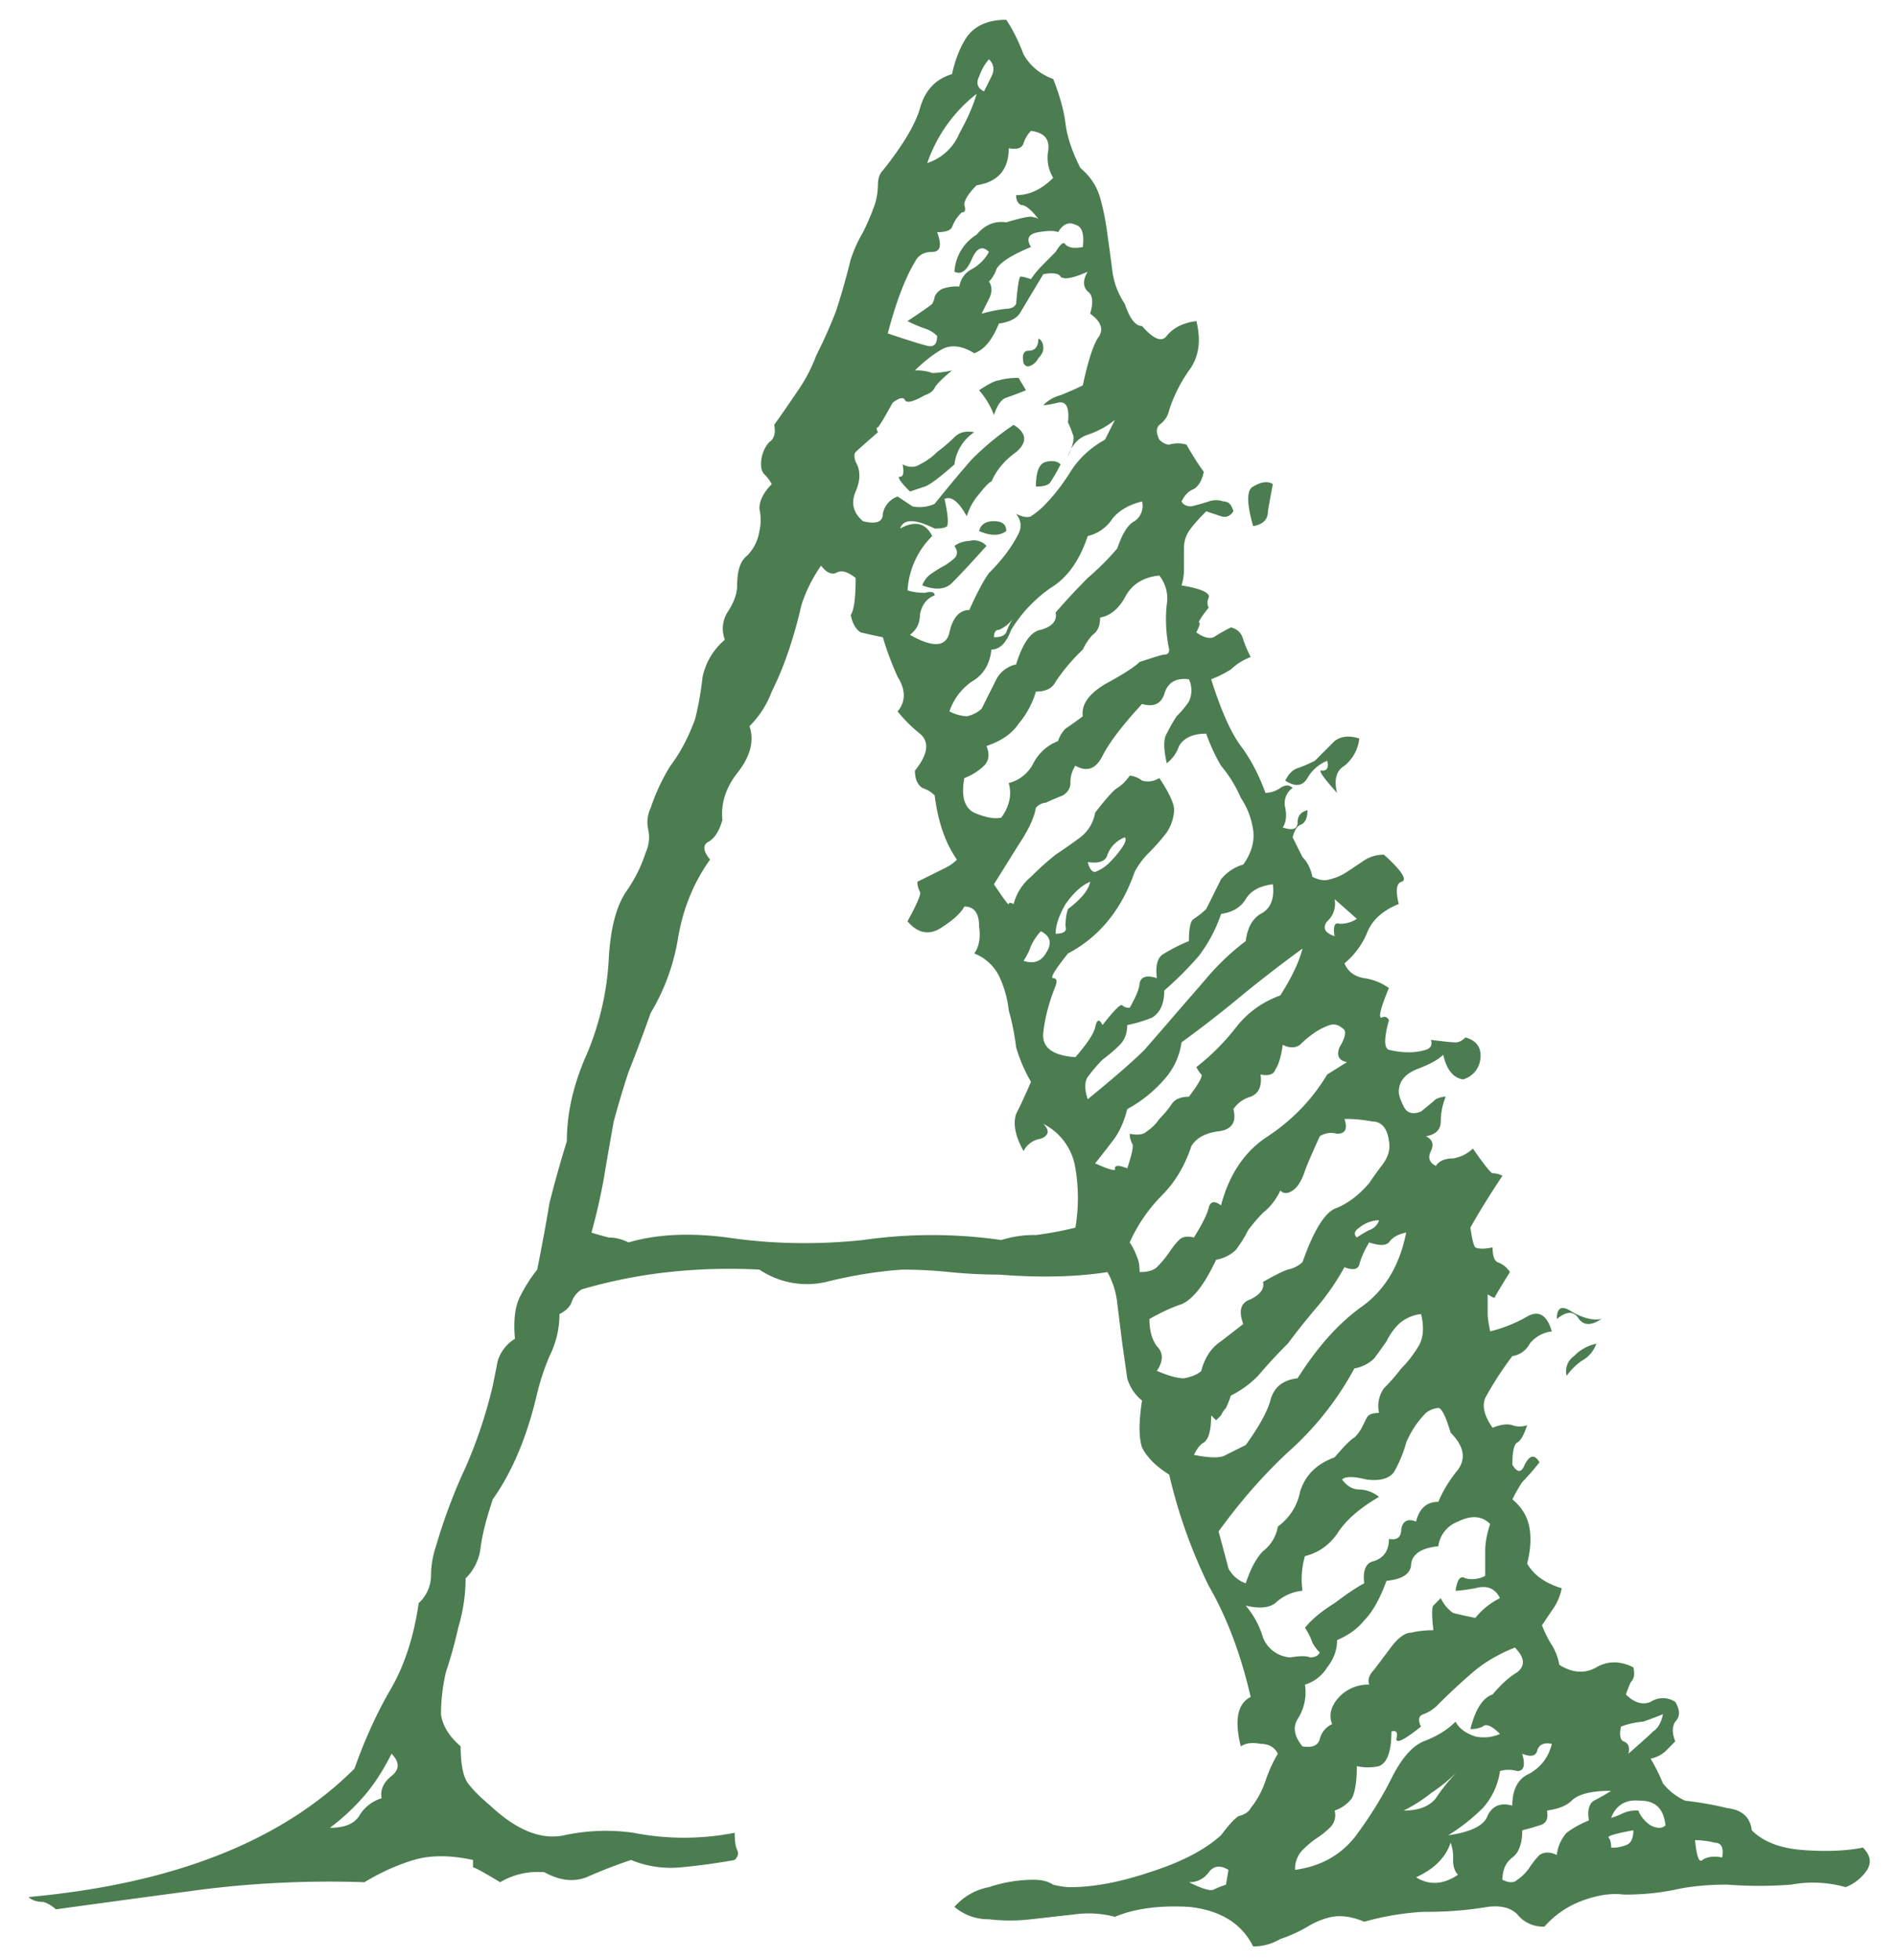 <svg width="30" height="31" fill="none" xmlns="http://www.w3.org/2000/svg"><path d="M20.14 7.656c-.025.13-.052.274-.078.43 0 .13-.078.208-.234.234-.104-.364-.104-.573 0-.625.13-.078.235-.09.313-.039zm1.368 4.024a.643.643 0 0 1-.235.43c-.13.078-.169.22-.117.43-.234-.261-.312-.378-.234-.352.078 0 .104-.053.078-.157a.635.635 0 0 0-.313.274c-.078.13-.195.143-.351.039.052-.104.117-.17.195-.196.078-.026.17-.065.274-.117l.312-.312c.104-.078.235-.091.39-.04zm3.828 9.18c-.156.104-.273.104-.352 0-.078-.13-.195-.13-.351 0 0-.183.078-.222.234-.118.182.104.339.143.469.117zm-.078.39a.494.494 0 0 1-.235.273.994.994 0 0 0-.234.235.291.291 0 0 1 .117-.313.68.68 0 0 1 .352-.195zm4.219 7.969c.13.13.143.26.039.39a.712.712 0 0 1-.313.235 1.883 1.883 0 0 0-.86-.04 6.613 6.613 0 0 1-1.015 0c-.312 0-.586.027-.82.079a3.813 3.813 0 0 1-.82.078c-.209-.026-.443.013-.704.117a1.477 1.477 0 0 0-.547.39.52.52 0 0 1-.43-.195c-.103-.104-.26-.143-.468-.117a5.75 5.75 0 0 1-1.016.078 4.385 4.385 0 0 0-.937.157c-.182-.078-.352-.104-.508-.078-.13.026-.26.078-.39.156a2.16 2.16 0 0 1-.43.195.82.82 0 0 1-.43.117c-.182-.364-.52-.573-1.015-.625-.47-.026-.86.026-1.172.157a1.62 1.62 0 0 0-.625-.04l-.703.079a2.834 2.834 0 0 1-.665 0 .828.828 0 0 1-.546-.196.955.955 0 0 1 .546-.312 2.21 2.21 0 0 1 .704-.117c.13 0 .234.026.312.078.104.026.195.039.273.039.365 0 .782-.078 1.25-.235.495-.156.873-.351 1.133-.586.157-.208.26-.312.313-.312.078-.026.13-.065.156-.117.104-.13.182-.274.234-.43.053-.156.118-.3.196-.43-.052-.104-.143-.156-.274-.156-.13-.026-.234-.013-.312.04-.104-.417-.052-.678.156-.782-.156-.677-.378-1.263-.664-1.758a8.196 8.196 0 0 1-.625-1.758c-.208-.13-.352-.273-.43-.43-.052-.156-.052-.403 0-.742a.7.7 0 0 1-.234-.351l-.078-.547-.078-.625a1.298 1.298 0 0 0-.157-.508c-.494.078-1.067.091-1.718.04-.26 0-.521-.014-.782-.04a7.455 7.455 0 0 0-.742-.039c-.39.026-.794.091-1.21.195a1.35 1.35 0 0 1-1.055-.195 9.02 9.02 0 0 0-1.446.04 7.948 7.948 0 0 0-1.367.273.377.377 0 0 0-.156.195c-.026.078-.091.143-.195.195 0 .235-.053.456-.157.664a3.866 3.866 0 0 0-.195.586c-.156.677-.39 1.237-.703 1.68-.104.312-.17.573-.195.781a.808.808 0 0 1-.235.469c0 .26-.039.52-.117.781a7.079 7.079 0 0 1-.195.703 3.066 3.066 0 0 0-.078.664c.026.183.13.352.312.508 0 .287.04.482.117.586.078.104.196.221.352.352.416.39.807.547 1.172.468.364-.078.729-.09 1.093-.039a4.14 4.14 0 0 0 1.602 0c0 .13.013.222.04.274.025.052.012.104-.04.156a9.738 9.738 0 0 1-.86.117 1.64 1.64 0 0 1-.78-.117c-.235.078-.47.17-.704.273-.208.079-.43.053-.664-.078a1.16 1.16 0 0 0-.703.157c-.26-.157-.404-.235-.43-.235v-.117c-.364-.078-.677-.078-.937 0s-.521.195-.781.352a16.181 16.181 0 0 0-2.579.117c-.78.104-1.549.208-2.304.312a.49.49 0 0 0-.196-.117c-.104 0-.182-.026-.234-.078 2.292-.208 4.01-.885 5.156-2.031.157-.443.339-.847.547-1.211.235-.39.39-.86.469-1.406a.597.597 0 0 0 .195-.43c0-.156.026-.313.078-.469.13-.443.287-.86.47-1.25.181-.416.325-.846.429-1.289l.078-.39a.623.623 0 0 1 .273-.352c-.026-.287 0-.508.079-.664.078-.156.169-.3.273-.43.078-.39.143-.742.195-1.055.078-.312.17-.638.274-.976 0-.443.104-.899.312-1.367a4.475 4.475 0 0 0 .352-1.524c.026-.469.117-.82.273-1.054a2.32 2.32 0 0 0 .313-.625.57.57 0 0 0 .039-.352.533.533 0 0 1 .039-.352c.078-.234.182-.455.312-.664.157-.208.287-.455.391-.742.052-.208.091-.43.117-.664.052-.234.17-.43.352-.586a.495.495 0 0 1 .039-.43c.104-.156.156-.299.156-.43 0-.234.052-.39.156-.468a.7.7 0 0 0 .196-.39.797.797 0 0 0 0-.352c0-.13.065-.26.195-.39a.613.613 0 0 0-.117-.157c-.052-.052-.065-.143-.04-.273a.495.495 0 0 1 .118-.235c.078-.052.104-.143.078-.273.13-.183.247-.352.352-.508a2.54 2.54 0 0 0 .312-.586c.13-.26.234-.495.313-.703.078-.234.156-.508.234-.82.052-.157.117-.3.195-.43.078-.156.143-.313.196-.469a1.15 1.15 0 0 0 .039-.273c0-.104.026-.183.078-.235.312-.39.508-.716.586-.976.078-.287.247-.469.508-.547.052-.234.13-.43.234-.586.13-.182.338-.273.625-.273.104.156.195.338.273.546.104.183.26.313.47.391.103.26.168.495.194.703.026.208.104.443.235.703.156.13.26.287.312.469.052.182.091.378.117.586.026.182.053.378.079.586.026.182.09.351.195.508.078.234.17.351.273.351.183.209.313.26.39.157.105-.13.261-.209.47-.235.078.313.039.573-.117.781a2.34 2.34 0 0 0-.313.625.38.38 0 0 1-.156.235c-.052.052-.052.13 0 .234.052.052.104.078.156.078a.486.486 0 0 1 .273 0c.105.183.196.326.274.43-.026.13-.078.221-.156.273-.078.026-.144.092-.196.196.026.052.078.078.157.078.104-.026.195-.052.273-.078a.361.361 0 0 1 .234 0c.078 0 .13.052.157.156-.052.078-.118.104-.196.078l-.234-.078c-.13.13-.221.234-.273.312a.481.481 0 0 0-.079.274v.312a.864.864 0 0 1-.039.274c.313.052.456.117.43.195a.166.166 0 0 0 0 .156c-.104.13-.156.209-.156.235.026 0 .013.052-.04.156.105.078.196.104.274.078.078-.052.17-.104.274-.156.104.026.169.091.195.195.026.078.065.17.117.274a.917.917 0 0 0-.312.195 1.737 1.737 0 0 1-.313.156c.156.495.313.846.469 1.055.156.208.286.456.39.742a.42.42 0 0 0 .235-.078c.078-.052.143-.052.195 0a.291.291 0 0 0-.117.312c.026.13.013.235-.04.313.157.052.235.026.235-.078s.052-.17.157-.195c0 .13-.04.208-.118.234-.052.026-.09.091-.117.195l.156.313c.078.078.13.182.157.312.104.052.195.065.273.04a.87.87 0 0 0 .273-.118l.235-.156a.571.571 0 0 1 .351-.117c.287.26.378.403.274.43-.078.025-.091.143-.04.35-.26.105-.429.261-.507.47a1.238 1.238 0 0 1-.352.468c.053.13.157.209.313.235a.882.882 0 0 1 .39.156c-.13.313-.169.469-.117.469.052-.026.091-.013.118.039-.079.286-.079.443 0 .469.104.026.208.039.312.039a.867.867 0 0 0 .273-.04c.079-.025.105-.078.079-.156.208.026.338.04.39.04.052 0 .104-.027.157-.079.182.052.26.17.234.352a.376.376 0 0 1-.274.312c-.156-.026-.26-.156-.312-.39-.078.078-.221.156-.43.234-.182.078-.273.195-.273.352 0 .052.026.13.078.234.052.104.143.13.273.078.13-.104.209-.17.235-.195a.347.347 0 0 1 .156-.04c-.052.131-.078.261-.078.391s-.078.209-.235.235c.105.052.13.13.079.234-.052.104-.026.182.078.235.052-.079.143-.118.273-.118a.594.594 0 0 0 .313-.156c.182.26.286.39.312.39.052 0 .104.014.156.04-.208.312-.377.586-.507.82.026.182.052.287.078.313.052.026.143.026.273 0 0 .13.026.208.078.234a.377.377 0 0 1 .196.156c-.13.209-.209.339-.235.39 0 .027-.039.014-.117-.038v.312c0 .052.013.143.04.274.207-.052.403-.13.585-.235.182-.104.313-.026.39.235a.526.526 0 0 0-.35.195.365.365 0 0 1-.274.195 5.256 5.256 0 0 0-.43.664c-.052.13-.013.287.117.47.13-.053.235-.066.313-.04a.362.362 0 0 0 .234 0c-.052.156-.104.247-.156.273-.052.026-.078.144-.078.352.078.13.143.13.195 0 .078-.156.156-.17.234-.039a3.86 3.86 0 0 1-.273.313c-.052.078-.104.169-.156.273.156.13.247.286.273.469.026.156.013.338-.039.547.104.182.287.312.547.39a.86.86 0 0 1-.156.352l-.157.234c.053.13.105.235.157.313a.873.873 0 0 1 .117.312c.208.13.404.143.586.04.182-.105.377-.105.586 0 .026.103.013.181-.04.234a1.498 1.498 0 0 0-.077.195c.13.13.26.17.39.117a.354.354 0 0 1 .39 0c.079.13.079.234 0 .313-.051.078-.051.182 0 .312l-.155.156a.495.495 0 0 1-.235.117c.078.13.143.26.195.391a.972.972 0 0 0 .352.274c.234.026.456.065.664.117.235.026.365.143.39.351.183.183.456.287.821.313.365.026.677.013.938-.04zM15.648.937a.84.84 0 0 0-.156.274c-.052.104-.026.182.078.234l.117-.234c.053-.104.04-.195-.039-.274zm-.195.547a2.361 2.361 0 0 0-.781 1.094.822.822 0 0 0 .508-.469c.13-.234.221-.442.273-.625zm1.68 2.422c.026-.208-.013-.325-.117-.351-.104-.052-.196-.013-.274.117-.052-.026-.156-.026-.312 0-.157.026-.196.104-.117.234-.313.13-.495.248-.547.352a.49.49 0 0 1-.118.195c.053.078.053.17 0 .274l-.117.234a2.35 2.35 0 0 1 .39-.078c.079 0 .131-.026.157-.078.026-.313.052-.456.078-.43.026 0 .078.013.157.04.052-.08.117-.157.195-.235l.195-.196c.078-.13.13-.169.156-.117.052.052.144.065.274.04zm-.469-1.094a.613.613 0 0 1-.078-.43c.026-.181-.065-.286-.273-.312a.49.49 0 0 0-.118.196c-.026.078-.104.104-.234.078 0 .338-.17.534-.508.586-.13.13-.195.234-.195.312.026.078.013.117-.04.117a.614.614 0 0 0-.155.235c-.027.052-.105.078-.235.078.078.208.052.312-.078.312s-.221.052-.273.157c-.157.26-.3.638-.43 1.132.312.105.52.17.625.196.104.026.156-.026.156-.157a.49.49 0 0 0-.195-.117 2.14 2.14 0 0 1-.274-.117c.235-.156.365-.247.391-.273a.3.3 0 0 0 .04-.117.256.256 0 0 1 .116-.118.67.67 0 0 1 .274-.039.365.365 0 0 1 .195-.273.687.687 0 0 0 .273-.274c-.104-.104-.195-.065-.273.118-.078.182-.17.247-.273.195a.739.739 0 0 1 .351-.586c.13-.156.287-.221.469-.195.26-.079.404-.105.43-.079.052 0 .09.027.117.079-.13-.183-.235-.274-.313-.274-.052-.026-.078-.078-.078-.156.209 0 .404-.091.586-.273zm.977 3.829c-.13.104-.274.182-.43.234-.156.052-.26.17-.313.352.079-.183.105-.3.079-.352a1.515 1.515 0 0 0-.079-.195c.026-.235-.026-.339-.156-.313-.104.026-.182.04-.234.04a.58.58 0 0 1 .273-.157c.13-.052.248-.104.352-.156.078-.365.156-.612.234-.742.104-.13.065-.26-.117-.391.052-.182.04-.3-.04-.352-.077-.078-.077-.182 0-.312-.233.104-.377.13-.429.078-.026-.052-.117-.065-.273-.04l-.352.587c-.052.104-.169.17-.351.195-.104.26-.235.417-.39.469-.21-.13-.392-.143-.548-.04-.13.079-.26.183-.39.313a.67.67 0 0 1 .273.04c.078 0 .182-.014.313-.04-.157.13-.248.222-.274.274-.026.052-.078.091-.156.117-.182.104-.287.13-.313.078-.026-.052-.09-.039-.195.04-.13.234-.208.364-.234.39-.026 0-.026.026 0 .078-.209.182-.326.286-.352.312-.026.026-.026.079 0 .157.078.13.078.286 0 .468-.078.183-.039.339.117.47.209.051.313.012.313-.118a.357.357 0 0 1 .234-.273l.235.156a.57.57 0 0 0 .351-.04c.208-.26.404-.494.586-.702.208-.209.43-.391.664-.547.208.13.221.273.04.43-.183.13-.313.286-.392.468-.025 0-.09.065-.195.196a.966.966 0 0 0-.195.351c-.13-.234-.248-.325-.352-.273.052.234.065.377.04.43-.027.025-.092.038-.196.038-.312-.156-.495-.156-.547 0 .235-.13.404-.09.508.118a1.32 1.32 0 0 0-.39.859c.078.026.169.039.273.039.104-.026.156-.013.156.04-.13.051-.208.155-.234.312 0 .13-.052.234-.157.312.365.208.573.195.625-.039.053-.234.157-.352.313-.352.13-.286.234-.481.312-.585.105-.105.196-.209.274-.313.078-.104.143-.208.195-.313.052-.104.04-.208-.039-.312.104.052.182.065.235.04.078-.053.143-.105.195-.157.156-.156.3-.339.43-.547.13-.208.312-.378.546-.508l.157-.312zm.43 1.289c-.209.052-.365.143-.47.273a.634.634 0 0 1-.39.274c-.13.39-.326.664-.586.82A2.198 2.198 0 0 0 16 9.96c-.078.208-.182.312-.313.312-.025.235-.13.404-.312.508a.938.938 0 0 0-.352.469.63.63 0 0 0 .274.078.494.494 0 0 0 .234-.117l.235-.469a.465.465 0 0 1 .312-.234c.104-.339.235-.521.39-.547.183-.052.261-.143.235-.274.182-.208.352-.39.508-.546.182-.157.338-.313.469-.47.078-.233.169-.377.273-.429a.291.291 0 0 0 .117-.312zm3.398 6.601-.352-.312a.372.372 0 0 1-.117.351c-.078.104-.04.183.117.235-.026-.157 0-.222.078-.196a.482.482 0 0 0 .274-.078zm-5.43-4.765a.521.521 0 0 1-.234.195c-.052 0-.078.039-.078.117.104 0 .169-.026.195-.078a.984.984 0 0 1 .117-.234zm2.461.507a2.273 2.273 0 0 1-.04-.703.586.586 0 0 0-.116-.468c-.26.026-.443.143-.547.351-.104.182-.235.287-.39.313 0 .13-.04.221-.118.273a.908.908 0 0 0-.156.234 2.948 2.948 0 0 0-.43.508c-.052.104-.156.156-.312.156a1.381 1.381 0 0 1-.274.508c-.104.157-.273.274-.508.352.053.13.04.234-.039.312a.917.917 0 0 1-.312.196c-.052.286 0 .468.156.547.182.078.326.104.43.078.13-.183.169-.365.117-.547a.597.597 0 0 0 .39-.313.744.744 0 0 1 .391-.351.49.49 0 0 1 .117-.196c.078-.052.17-.117.274-.195-.026-.182.091-.351.351-.508.287-.156.47-.273.547-.351.235-.078.365-.117.39-.117.053 0 .079-.027.079-.079zm1.172 3.399c.13-.182.182-.365.156-.547a1.213 1.213 0 0 0-.195-.508 2.052 2.052 0 0 0-.313-.508 2.863 2.863 0 0 1-.234-.507c-.208 0-.352.065-.43.195a.57.57 0 0 1-.195.273c-.052-.234-.052-.39 0-.468a2.55 2.55 0 0 1 .156-.274c.078-.078.143-.156.195-.234a.414.414 0 0 0 0-.352c-.208-.026-.338.052-.39.235-.052.156-.17.208-.352.156-.312.338-.52.612-.625.82-.104.209-.247.26-.43.156a.481.481 0 0 0-.078.274c0 .078-.039.143-.117.195-.13.052-.221.091-.273.117-.052 0-.104.026-.156.078-.026.157-.118.352-.274.586l-.39.625c.156.235.234.339.234.313 0-.026.026-.026.078 0a.82.82 0 0 1 .273-.43c.13-.13.26-.247.391-.351.156-.104.287-.196.39-.274a.617.617 0 0 0 .235-.39c.182-.235.3-.365.352-.391a.696.696 0 0 0 .195-.195.38.38 0 0 1 .195.078.329.329 0 0 0 .274-.04c.156.235.234.404.234.508a.7.7 0 0 1-.117.352c-.078.104-.17.208-.273.313a1.222 1.222 0 0 0-.235.312c-.208.599-.56 1.029-1.055 1.29-.208.26-.286.39-.234.39.052 0 .065.039.04.117-.105.26-.17.508-.196.742-.026.235.143.365.508.39.182-.208.286-.364.312-.468.026-.13.065-.143.117-.04.183-.233.287-.338.313-.312.026.027.065.04.117.04.104-.183.156-.313.156-.391.026-.104.117-.13.274-.078-.026-.209.013-.339.117-.39.13-.079.26-.144.39-.196 0-.208.026-.326.079-.352.078-.052.143-.104.195-.156l.234-.469a.7.7 0 0 1 .352-.234zm-1.875-.43a.472.472 0 0 0-.274.274c-.026.104-.13.143-.312.117.026.104.065.156.117.156a.616.616 0 0 0 .235-.156 1.55 1.55 0 0 0 .195-.235c.052-.078.065-.13.039-.156zm2.344.742c-.209.026-.352.104-.43.235-.078.13-.208.208-.39.234a2.331 2.331 0 0 1-.352.664 5.423 5.423 0 0 1-.547.547c0 .208-.065.352-.195.43a2.23 2.23 0 0 1-.391.117c0 .13-.04.234-.117.312-.078.079-.17.157-.274.235-.078.078-.156.17-.234.273-.052.078-.052.196 0 .352.417-.339.716-.6.898-.781.183-.209.352-.404.508-.586.182-.209.352-.404.508-.586a3.85 3.85 0 0 1 .586-.547c.026-.208.104-.352.234-.43.157-.078.222-.234.196-.469zm-2.891-.039c-.13.052-.26.17-.39.352-.105.182-.157.338-.157.469.13 0 .182-.04.156-.118 0-.104.013-.195.04-.273.208-.156.325-.3.351-.43zm4.57 5.352a.519.519 0 0 0-.312.117c-.078.052-.091.104-.04.156.079-.052.144-.09.196-.117a.235.235 0 0 0 .156-.156zM20.61 15c-.391.287-.743.56-1.055.82-.287.235-.573.456-.86.664a1.103 1.103 0 0 1-.273.586 2.113 2.113 0 0 1-.586.47c-.052.207-.13.377-.234.507-.079.104-.17.221-.274.351.235.105.339.13.313.079 0-.053.065-.053.195 0 .078-.235.104-.365.078-.391a.345.345 0 0 1-.039-.156c.13.026.221.013.273-.04a.697.697 0 0 0 .196-.195 1.55 1.55 0 0 0 .195-.234c.052-.078.143-.117.273-.117.157-.209.222-.326.196-.352a.455.455 0 0 1-.078-.117c.234-.182.442-.39.625-.625.182-.234.416-.404.703-.508.182-.286.3-.534.351-.742zm.703 1.797c-.13-.026-.17-.104-.118-.235.078-.13.104-.22.078-.273-.078-.078-.156-.104-.234-.078a.986.986 0 0 0-.234.117 1.555 1.555 0 0 0-.235.195c-.078.053-.169.053-.273 0-.026.183-.065.313-.117.391-.026.078-.104.104-.235.078.026.182-.026.3-.156.352a.492.492 0 0 0-.273.195c.052.208-.026.326-.235.352-.208.026-.351.104-.43.234-.104.313-.26.573-.468.781a2.504 2.504 0 0 0-.508.742.99.99 0 0 1 .117.235c.026.052.04.13.04.234.13 0 .22-.026.273-.078a1.56 1.56 0 0 0 .195-.234c.052-.078.104-.143.156-.196.052-.052.13-.065.235-.039.13-.208.208-.364.234-.468.026-.105.091-.118.195-.04.13-.494.378-.859.742-1.093.391-.26.704-.586.938-.977l.313-.195zm-4.844-2.07a.908.908 0 0 0-.157.234.982.982 0 0 1-.117.234c.157.052.274.013.352-.117.104-.156.078-.273-.078-.351zm5.508 3.32c-.026-.209-.118-.313-.274-.313a2.19 2.19 0 0 0-.43-.039c.053.157.014.235-.117.235a.328.328 0 0 0-.273.039c-.13.286-.209.468-.235.547-.052.156-.117.26-.195.312-.078.052-.143.052-.195 0a.972.972 0 0 1-.274.352c-.078.078-.156.169-.234.273a2.05 2.05 0 0 1-.195.313.594.594 0 0 1-.313.156c-.182.39-.364.625-.547.703-.156.052-.325.13-.508.234 0 .183.04.326.118.43.104.104.104.234 0 .39.182.079.325.118.43.118.13-.026.22-.065.273-.117a.87.87 0 0 1 .117-.274.698.698 0 0 1 .195-.195l.352-.273c-.078-.209-.04-.339.117-.391.156-.078.221-.17.195-.274.183-.104.313-.169.391-.195a.495.495 0 0 0 .234-.117c.183-.52.365-.807.547-.86.183-.078.352-.208.508-.39.052-.078.117-.17.195-.273.104-.13.144-.26.118-.391zm.273 1.445c-.13.026-.221.078-.273.156-.053.053-.157.053-.313 0-.078.13-.13.248-.156.352-.026.078-.104.091-.235.04-.13.233-.273.442-.43.624-.155.182-.312.378-.468.586a7.742 7.742 0 0 0-.469.508c-.13.13-.273.234-.43.312a1.517 1.517 0 0 1-.078.196.458.458 0 0 0-.078.117l-.078.078-.078-.078c0 .234-.039.377-.117.43-.052.026-.104.09-.156.195.26.052.43.052.507 0l.313-.156c.208-.287.338-.521.39-.704.053-.208.196-.325.43-.351.313-.495.651-.873 1.016-1.133.364-.26.599-.651.703-1.172zm-5.234-.078a2.831 2.831 0 0 0 0-.937.944.944 0 0 0-.508-.704c.104.105.091.183-.04.235a.366.366 0 0 0-.273.195c-.13-.234-.169-.43-.117-.586.078-.156.156-.325.235-.508a2.472 2.472 0 0 1-.235-.547 3.88 3.88 0 0 0-.117-.585 1.682 1.682 0 0 0-.156-.547.743.743 0 0 0-.39-.352c.077-.104.103-.247.077-.43 0-.208-.078-.312-.234-.312-.052.104-.182.221-.39.351-.183.105-.352.066-.509-.117.157-.286.222-.442.196-.468a.346.346 0 0 1-.04-.157l.47-.234a.612.612 0 0 0 .156-.117c-.183-.26-.3-.6-.352-1.016a.491.491 0 0 0-.195-.117c-.078-.052-.117-.143-.117-.274.208-.26.234-.455.078-.585a2.212 2.212 0 0 1-.352-.352c.13-.156.13-.338 0-.547a4.842 4.842 0 0 1-.234-.625 7.62 7.62 0 0 1-.352-.078c-.078-.052-.13-.143-.156-.273.052-.079.078-.274.078-.586-.13-.105-.234-.13-.312-.079-.079.027-.157-.013-.235-.117a2.34 2.34 0 0 0-.312.625 7.083 7.083 0 0 1-.196.703c-.078.235-.169.456-.273.665a1.52 1.52 0 0 1-.352.546c.079.235.013.482-.195.743-.182.234-.26.481-.234.742-.052.182-.13.3-.235.351-.078.052-.065.143.04.274-.261.364-.43.781-.508 1.25a3.312 3.312 0 0 1-.43 1.172c-.13.364-.248.677-.352.937-.078.235-.156.495-.234.781-.052.287-.104.586-.156.899-.052.286-.117.573-.196.86.079.025.17.051.274.077.104 0 .208.026.312.078.443-.13.964-.156 1.563-.078.703.104 1.42.117 2.148.04a7.694 7.694 0 0 1 2.188 0 1.73 1.73 0 0 1 .547-.079c.208-.026.416-.065.625-.117zm9.297 7.695c-.13.052-.235.091-.313.118a1.24 1.24 0 0 0-.352.078c-.026.13-.013.208.04.234.078.026.104.091.078.195.208-.182.338-.3.39-.351.078-.052.13-.143.157-.274zm-3.829-6.328a.632.632 0 0 0-.351.157c-.078.078-.143.169-.195.273-.053.078-.118.17-.196.273a.594.594 0 0 1-.312.157 4.85 4.85 0 0 1-1.055 1.328c-.39.364-.755.781-1.094 1.25.078.286.13.482.157.586a.494.494 0 0 0 .273.234c.078-.234.17-.404.273-.508a.617.617 0 0 0 .235-.39.88.88 0 0 0 .351-.547c.078-.26.26-.443.547-.547.156-.182.26-.287.313-.313a.613.613 0 0 0 .117-.156l.078-.156c.026-.052.091-.078.195-.078a.49.49 0 0 1 .078-.39c.105-.105.196-.21.274-.313.104-.104.195-.222.273-.352.078-.13.091-.3.04-.508zm4.766 8.594c.026-.156-.013-.234-.117-.234a1.286 1.286 0 0 0-.313-.04c.026.261.065.365.117.313.079-.052.183-.065.313-.039zm-.898-.508c-.026-.26-.157-.39-.391-.39-.234-.026-.39.065-.469.273.078-.026.143-.052.195-.078a.543.543 0 0 1 .235-.04.52.52 0 0 0 .195.235c.104.052.182.052.235 0zm-3.399-6.21c-.078-.261-.143-.391-.195-.391a.38.38 0 0 0-.195.078c-.13.13-.235.286-.313.468a1.954 1.954 0 0 1-.195.47c-.078.103-.222.142-.43.116-.208-.052-.338-.052-.39 0 .078.105.169.157.273.157a.52.52 0 0 1 .312.117c-.312.182-.534.377-.664.586-.13.182-.3.3-.508.351a1.3 1.3 0 0 0-.039.547.735.735 0 0 0-.43.196c-.103.078-.26.09-.468.039.13.156.221.325.273.507a.501.501 0 0 0 .43.313c.156-.026.26-.026.313 0 .078 0 .13-.026.156-.078a.615.615 0 0 1-.117-.156.982.982 0 0 0-.118-.235c.105-.13.26-.26.47-.39.208-.157.364-.26.468-.313-.026-.208.026-.326.156-.352.156-.052.235-.169.235-.351.13.026.195-.026.195-.156.026-.13.104-.17.234-.117.052-.209.17-.313.352-.313.078-.182.182-.352.312-.508.13-.182.091-.377-.117-.586zm2.89 6.288c-.286.052-.416.091-.39.117.026.026.04.079.04.157a.545.545 0 0 0 .234-.04c.078-.025.117-.103.117-.234zm-2.109-3.672c-.078-.156-.208-.208-.39-.156-.157.026-.26.04-.313.04.026-.183.078-.248.157-.196a.44.44 0 0 0 .312-.04v-.39c0-.13.026-.273.078-.43-.13-.13-.3-.143-.508-.038a.48.48 0 0 0-.312.39c-.26.026-.404.117-.43.274 0 .156-.13.247-.39.273-.105.287-.222.495-.352.625-.104.13-.247.234-.43.313 0 .156-.052.299-.156.43a.623.623 0 0 1-.352.273.78.78 0 0 1-.117.547c-.078.13-.052.273.078.43.157.025.248-.014.274-.118a.35.35 0 0 1 .195-.234c-.052-.13-.026-.26.078-.391a.63.63 0 0 1 .508-.234c-.026-.078 0-.157.078-.235l.235-.312c.13-.183.247-.274.351-.274.104-.026.221-.039.352-.039-.026-.234-.026-.364 0-.39l.117-.118a.59.59 0 0 0 .195.235c.104.026.221.052.352.078.104-.13.234-.234.39-.313zm1.758 3.047c-.312 0-.52.052-.625.157-.078.078-.208.13-.39.156.026.13-.014.208-.118.234-.078.026-.169.052-.273.078 0 .209-.052.352-.156.43-.104.078-.157.195-.157.352.105.052.183.052.235 0a.697.697 0 0 0 .195-.196c.052-.078.104-.143.156-.195.078-.052.17-.052.274 0a.63.63 0 0 1 .156-.352c.104-.078.221-.143.352-.195-.026-.156 0-.26.078-.312.104-.053.195-.105.273-.157zm-.937-.742c-.13-.026-.209.013-.235.117-.026.078-.104.091-.234.04.052.182.026.273-.078.273a.487.487 0 0 0-.274 0 1.104 1.104 0 0 1-.273.586 3.07 3.07 0 0 1-.547.43c.365-.053.573-.157.625-.313.078-.156.208-.208.39-.156 0-.26.092-.43.274-.508.182-.104.3-.26.352-.469zm-.586-1.523c-.26.104-.482.234-.664.39a9.744 9.744 0 0 0-.547.508.615.615 0 0 1-.235.156c-.078.026-.09.091-.039.196-.26.208-.39.273-.39.195.026-.104 0-.143-.078-.117 0 .312-.065.495-.196.547a.8.8 0 0 1-.351 0c0 .234-.026.403-.078.508a.572.572 0 0 1-.274.195.271.271 0 0 1-.078.273 1.282 1.282 0 0 1-.195.157 1.55 1.55 0 0 0-.235.195.422.422 0 0 0-.117.312c.39-.052.703-.221.938-.508.234-.312.43-.625.586-.937.156-.313.325-.508.507-.586.209-.078.378-.182.508-.312.052.104.157.182.313.234a.63.63 0 0 0 .39-.04c-.13-.13-.221-.168-.273-.116a.435.435 0 0 1-.195.039c.078-.313.195-.495.351-.547.13-.156.26-.274.39-.352.131-.104.118-.234-.038-.39zm-.899 1.953a2.81 2.81 0 0 1-.43.351c-.13.104-.273.196-.43.274.235 0 .405-.065.509-.195.104-.157.221-.3.351-.43zm0 1.64c-.052-.052-.078-.13-.078-.234a.67.67 0 0 0-.039-.273c-.078.234-.26.416-.547.547.209.13.43.117.664-.04zm-3.633-.078c-.13-.078-.234-.065-.312.04a.371.371 0 0 1-.313.156c.209.104.339.143.391.117.052-.026.117-.052.195-.078l.04-.235zM6.195 27.734c-.13.26-.273.482-.43.664a3.41 3.41 0 0 1-.546.508c.234 0 .39-.065.468-.195a.623.623 0 0 1 .352-.273c-.026-.13.026-.248.156-.352.13-.104.13-.221 0-.352zM16.43 5.352c.052.026.078.078.078.156 0 .052-.026.104-.078.156a.256.256 0 0 1-.117.117c-.053.026-.092.013-.118-.039-.026-.13 0-.195.078-.195.105 0 .157-.065.157-.195zm-.196.82c-.13.052-.234.091-.312.117-.078.026-.143.117-.195.274a1.275 1.275 0 0 0-.235-.391c.156-.104.26-.156.313-.156.078-.026.182-.04.312-.04l.117.196zm.547 1.172a2.537 2.537 0 0 1-.156.273c-.026.052-.104.078-.234.078 0-.234.052-.364.156-.39.104-.026.182-.013.234.039zm-1.367-.508a.713.713 0 0 0-.312.508c-.235.208-.391.325-.47.351l-.234.078c-.156-.156-.208-.234-.156-.234.052 0 .065-.065.04-.195.103.052.195.052.273 0 .104-.052.195-.117.273-.196.104-.078.195-.156.274-.234.078-.078.182-.104.312-.078zm.508 1.562c-.104.079-.248.079-.43 0 .026-.104.104-.156.235-.156.13 0 .195.052.195.156zm-.313.235c-.234.26-.416.456-.546.586-.105.104-.26.117-.47.039a.376.376 0 0 1 .157-.195c.078-.053.143-.092.195-.118a1.17 1.17 0 0 0 .157-.117c.052-.052.052-.117 0-.195a.42.42 0 0 1 .234-.078.271.271 0 0 1 .273.078z" fill="#4B7D50"/></svg>